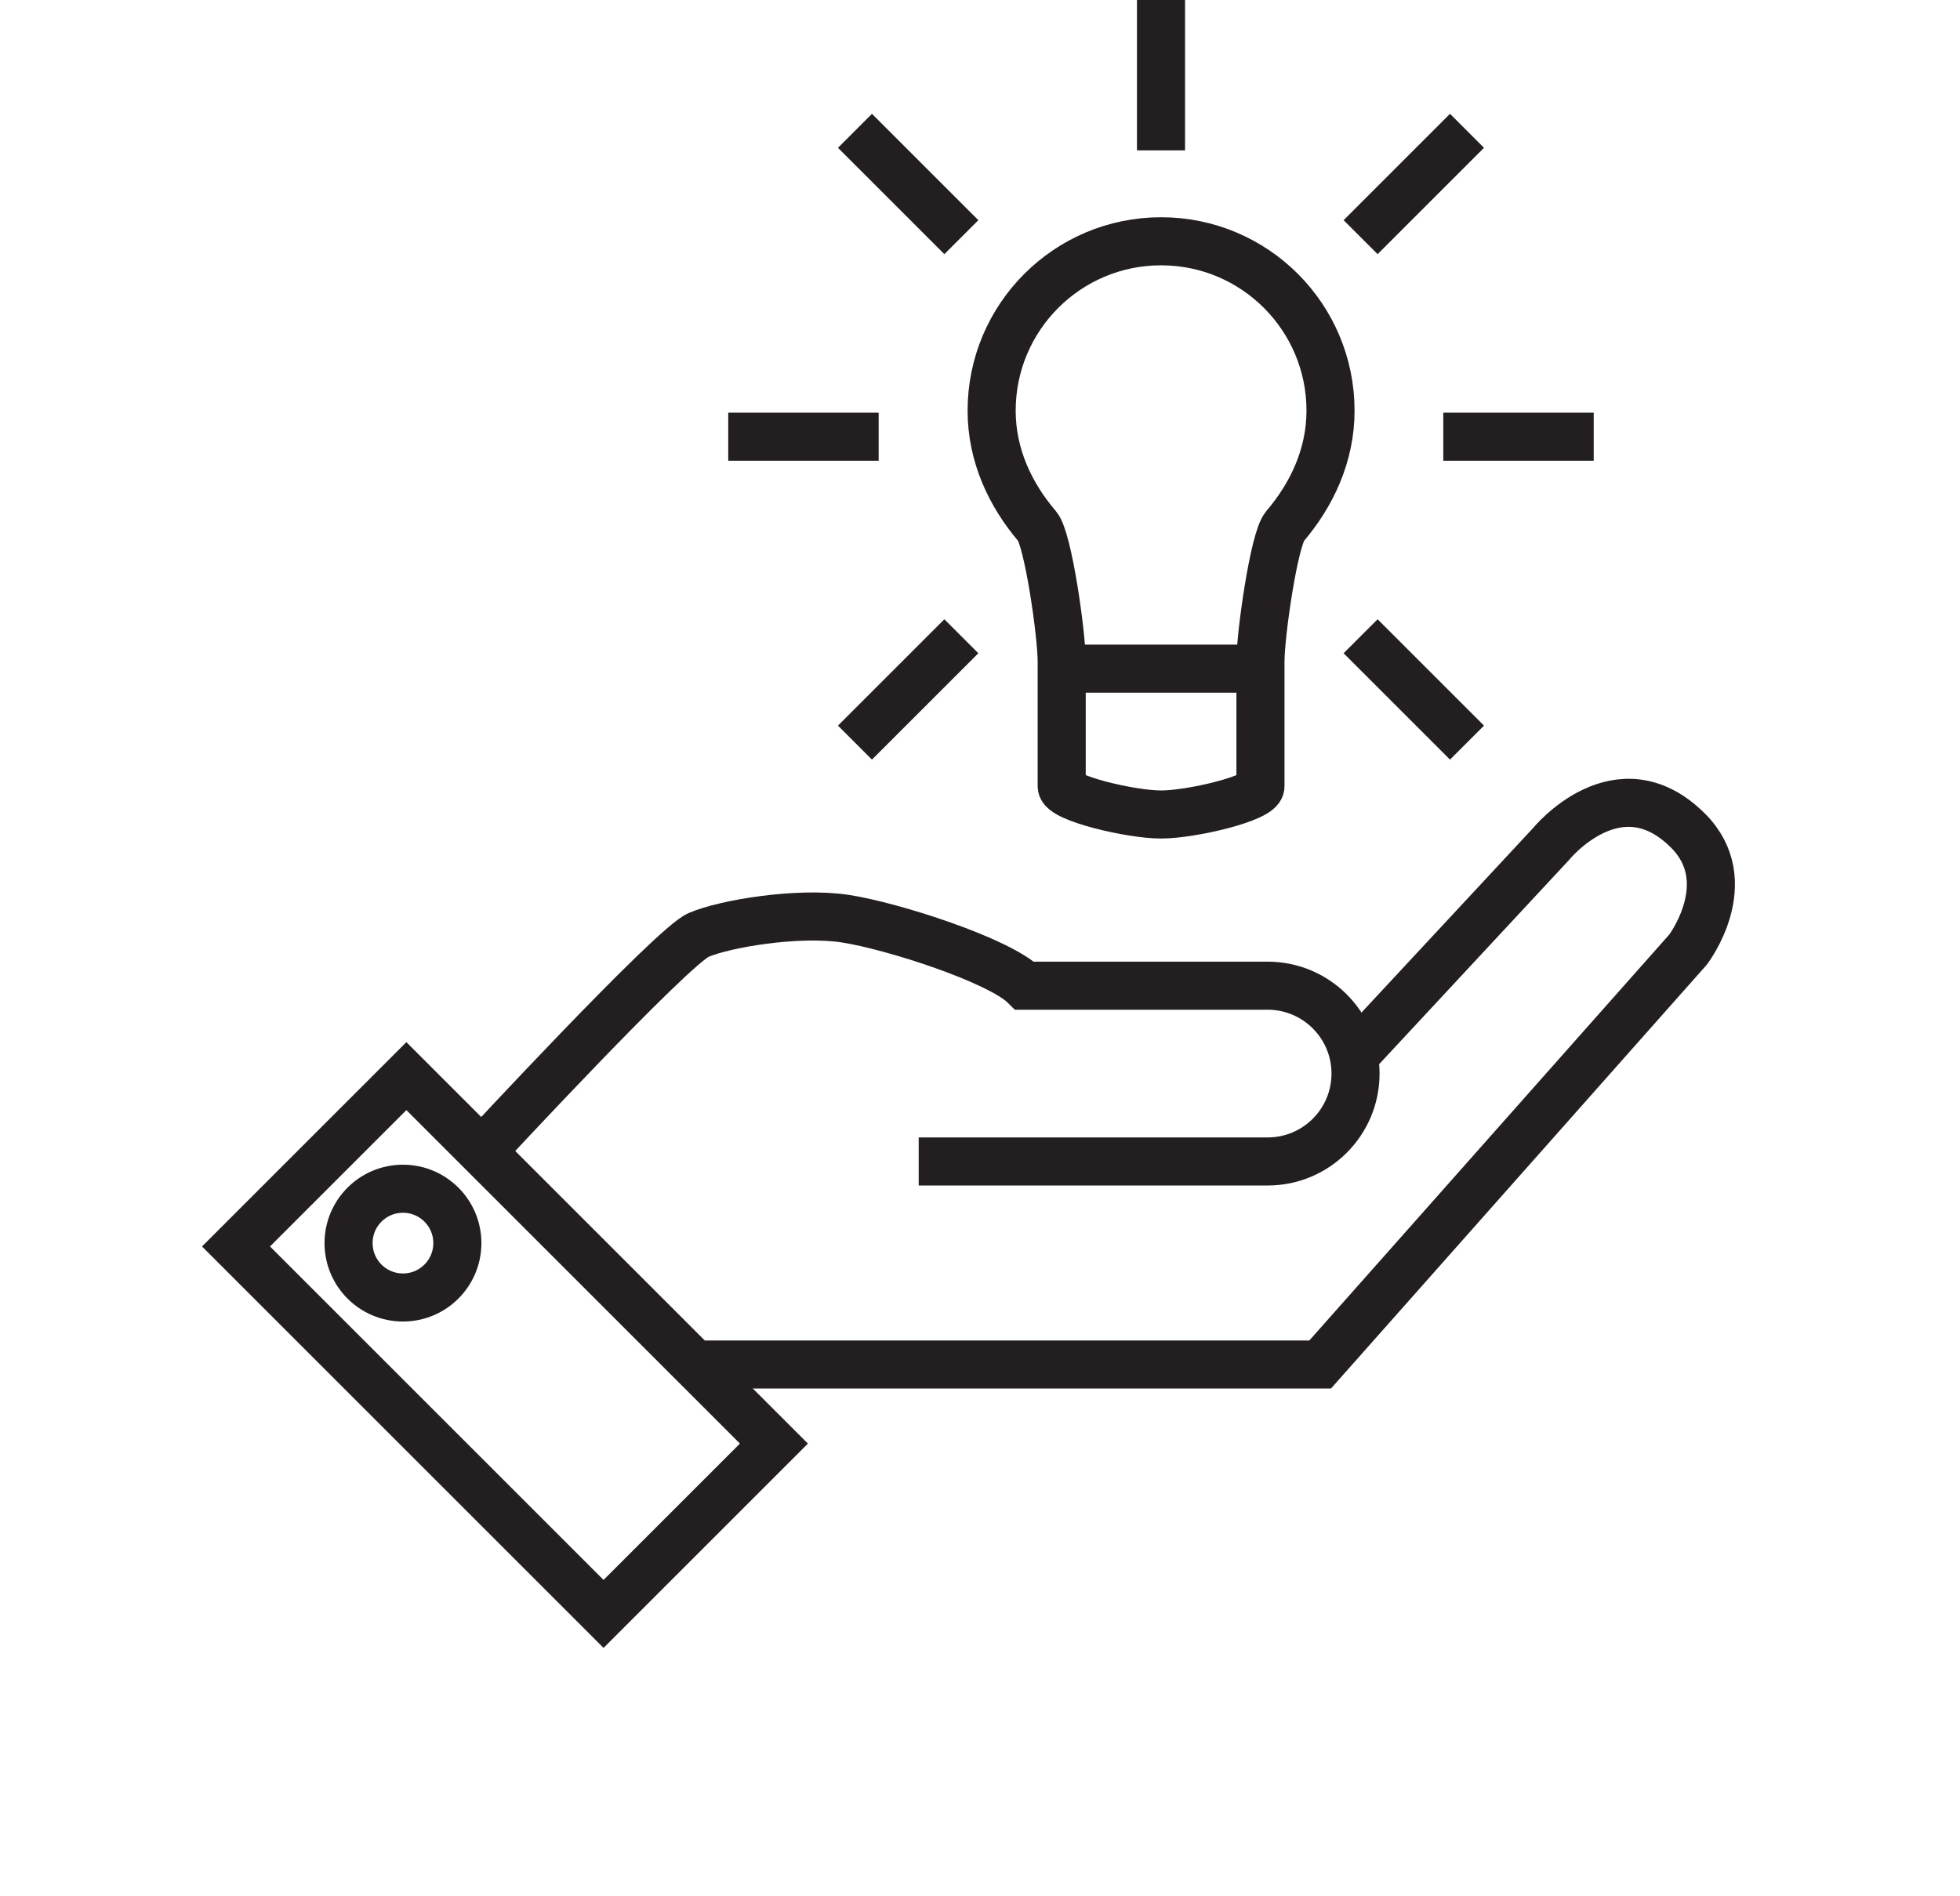 <svg xmlns="http://www.w3.org/2000/svg" id="Layer_1" data-name="Layer 1" viewBox="0 0 285.37 276.1"><defs><style>      .cls-1 {        fill: none;        stroke: #231f20;        stroke-miterlimit: 10;        stroke-width: 7px;      }    </style></defs><rect class="cls-1" x="35.68" y="178.35" width="75.68" height="35.08" transform="translate(160.05 5.38) rotate(45)"></rect><circle class="cls-1" cx="58.67" cy="181.04" r="7.92"></circle><path class="cls-1" d="M70.15,167.71s27.67-29.86,31.54-31.54c3.87-1.67,14.51-3.43,21.38-2.38s22.43,6.07,26.13,9.76h35.36c7.07,0,12.8,5.73,12.8,12.8s-5.73,12.8-12.8,12.8h-50.8"></path><path class="cls-1" d="M101.16,198.72h91.05l53.57-60.43s7.47-9.83,0-17.31c-10.17-10.17-19.98,1.97-19.98,1.97l-27.94,30.05"></path><path class="cls-1" d="M169.04,118.62c-4.41,0-14.46-2.38-14.46-4.09s0-14.25,0-18.21-1.98-17.81-3.55-19.66c-3.92-4.59-6.65-10.33-6.65-16.85,0-13.62,11.04-24.67,24.67-24.67s24.67,11.04,24.67,24.67c0,6.51-2.73,12.25-6.65,16.85-1.57,1.85-3.55,15.7-3.55,19.66v18.21c0,1.72-10.06,4.09-14.46,4.09Z"></path><line class="cls-1" x1="154.57" y1="97.38" x2="183.5" y2="97.38"></line><line class="cls-1" x1="210.14" y1="63.6" x2="232.04" y2="63.6"></line><line class="cls-1" x1="106.03" y1="63.6" x2="127.93" y2="63.6"></line><line class="cls-1" x1="169.04" x2="169.04" y2="21.9"></line><line class="cls-1" x1="198.1" y1="34.54" x2="213.59" y2="19.05"></line><line class="cls-1" x1="124.48" y1="108.15" x2="139.97" y2="92.66"></line><line class="cls-1" x1="139.97" y1="34.54" x2="124.48" y2="19.05"></line><line class="cls-1" x1="213.59" y1="108.15" x2="198.1" y2="92.66"></line></svg>